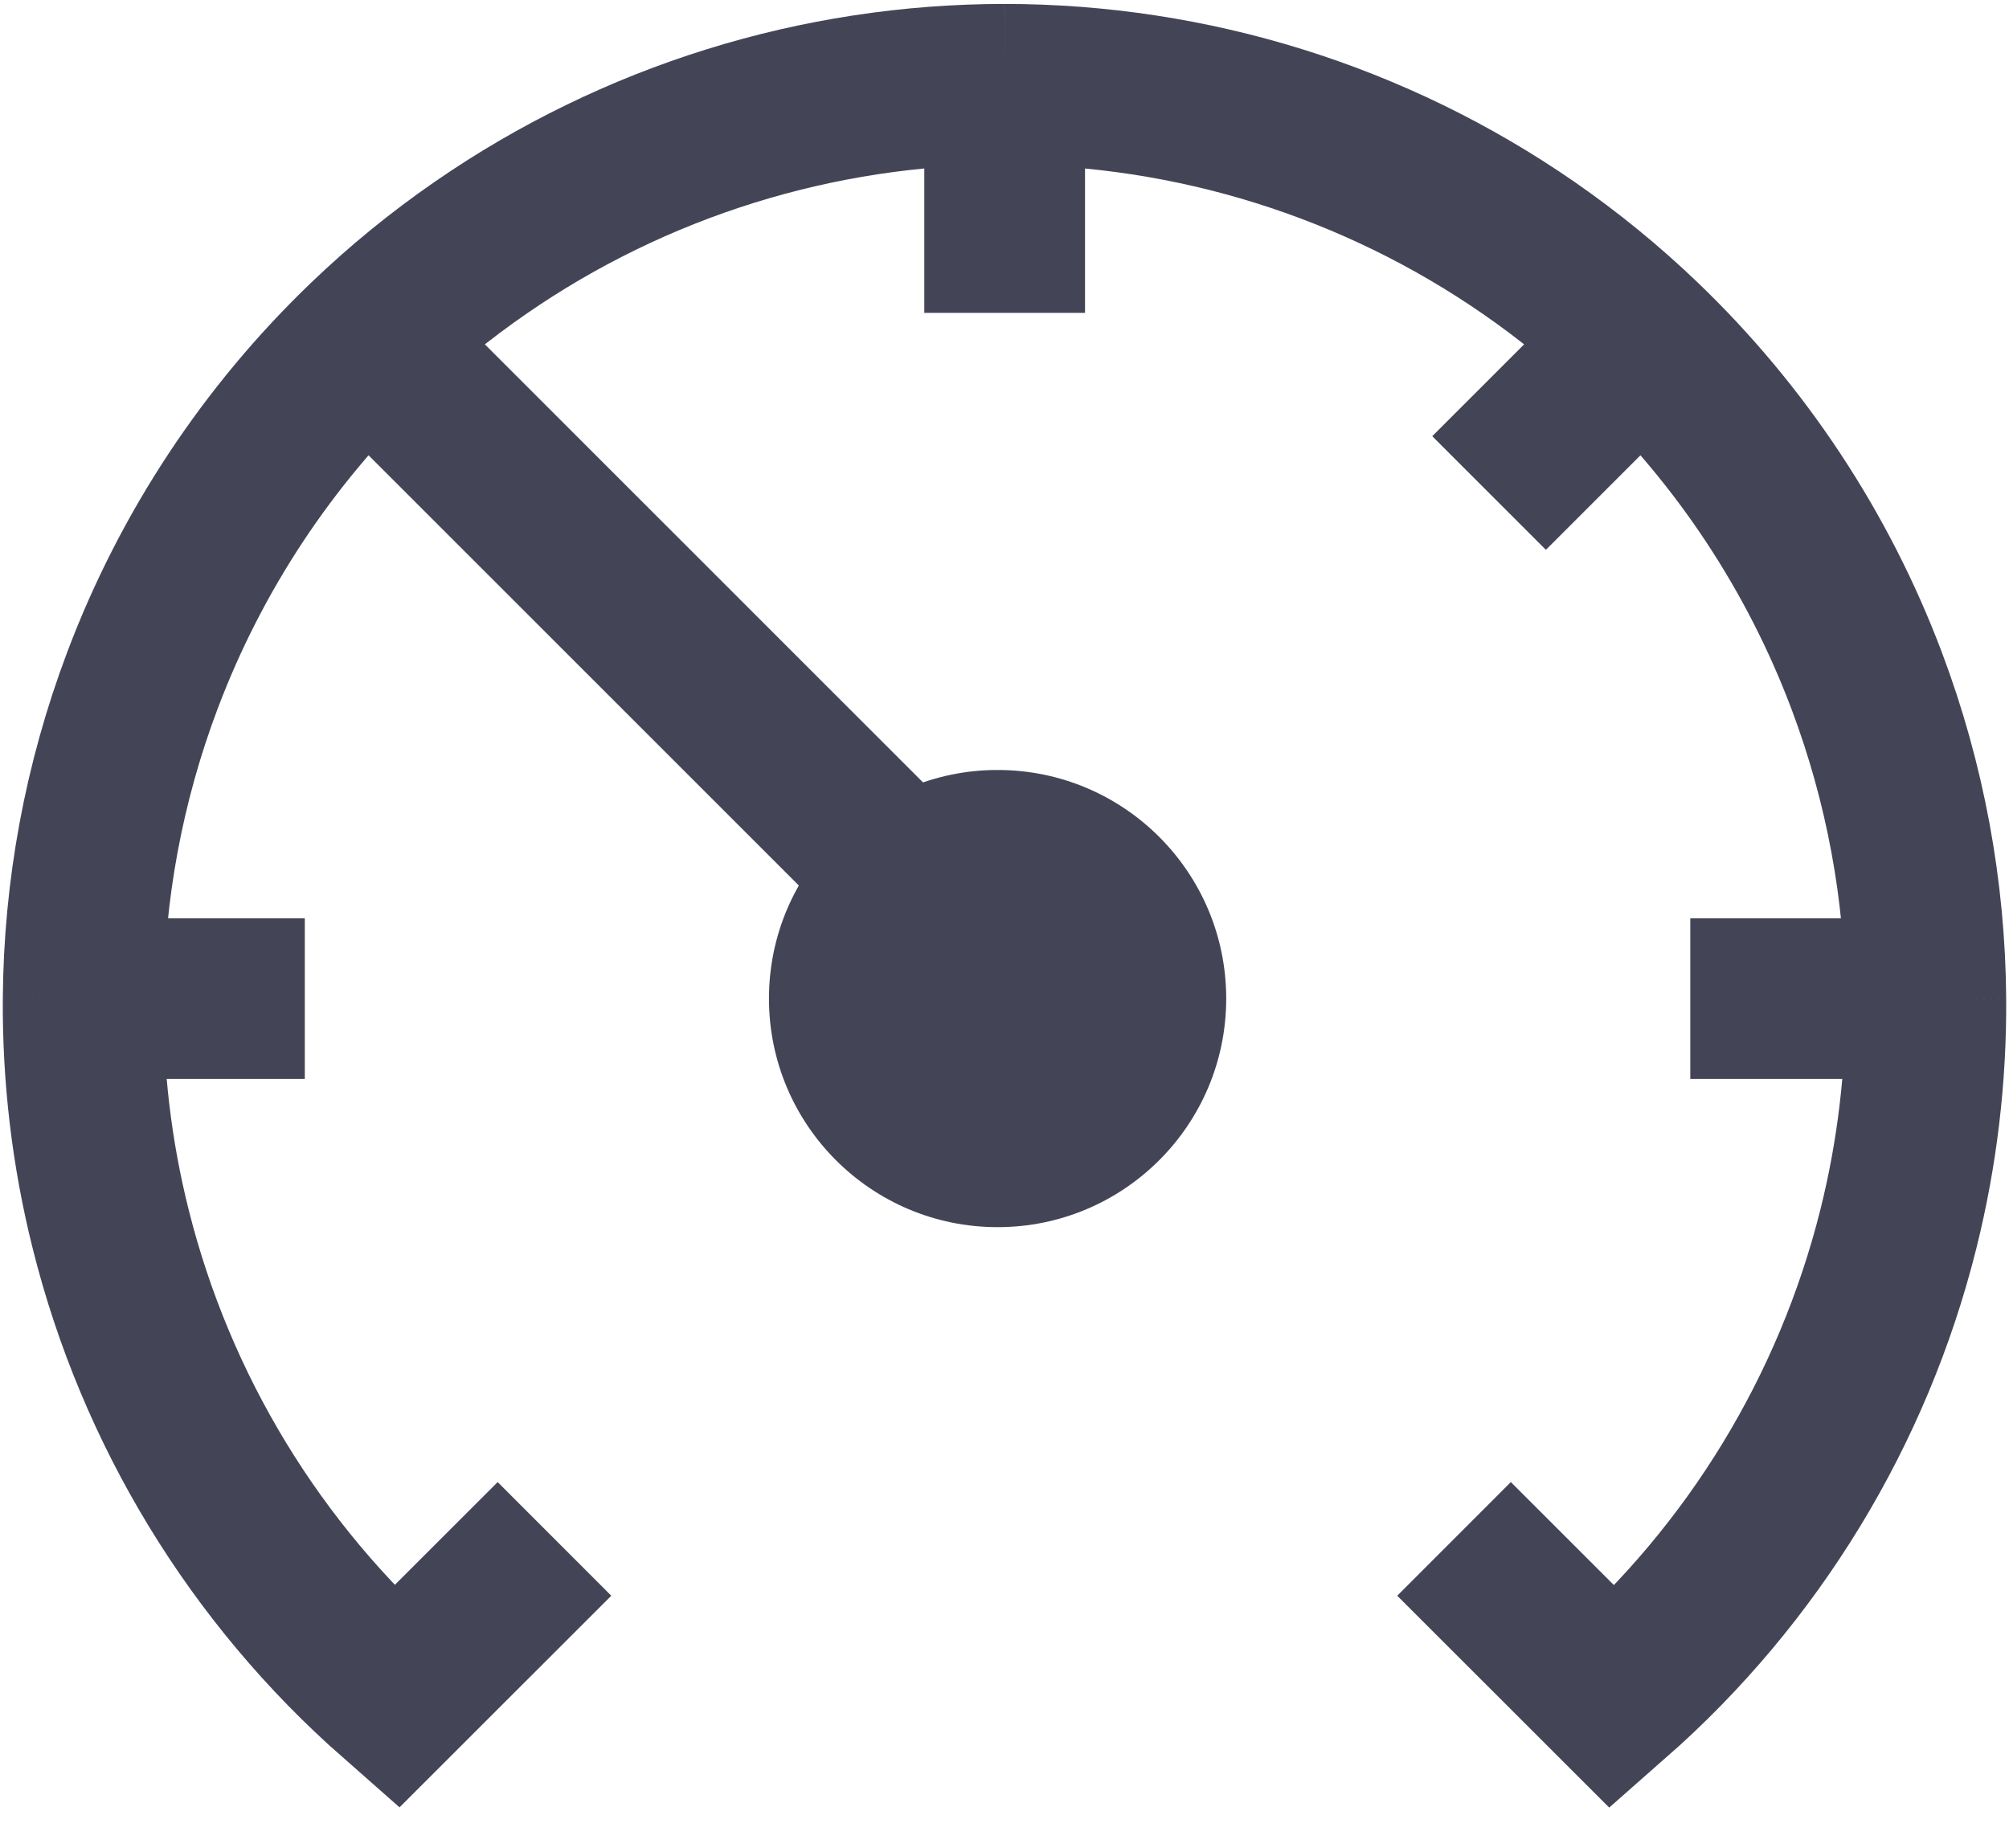<svg width="25" height="23" viewBox="0 0 25 23" fill="none" xmlns="http://www.w3.org/2000/svg">
<path d="M12.502 1.049C10.172 1.049 7.897 1.759 5.98 3.084C5.477 3.431 5.006 3.816 4.569 4.235M12.502 1.049C14.833 1.05 17.108 1.76 19.024 3.086C19.525 3.433 19.995 3.817 20.431 4.235M12.502 1.049V3.894M18.094 19.153L20.069 21.127C21.819 19.589 23.059 17.554 23.624 15.293C23.859 14.351 23.972 13.389 23.965 12.429M6.9 19.153L4.928 21.124C3.178 19.585 1.939 17.55 1.375 15.288C1.14 14.348 1.028 13.387 1.035 12.429M1.035 12.429C1.045 11.082 1.292 9.741 1.773 8.467C2.38 6.858 3.338 5.414 4.569 4.235M1.035 12.429H3.793M23.965 12.429C23.955 11.084 23.708 9.744 23.229 8.472C22.622 6.861 21.663 5.415 20.431 4.235M23.965 12.429H21.034M20.431 4.235L18.53 6.136M4.569 4.235L12.763 12.429" stroke="#434557" stroke-width="2"/>
<circle cx="12.414" cy="12.428" r="2.845" fill="#434557"/>
</svg>
